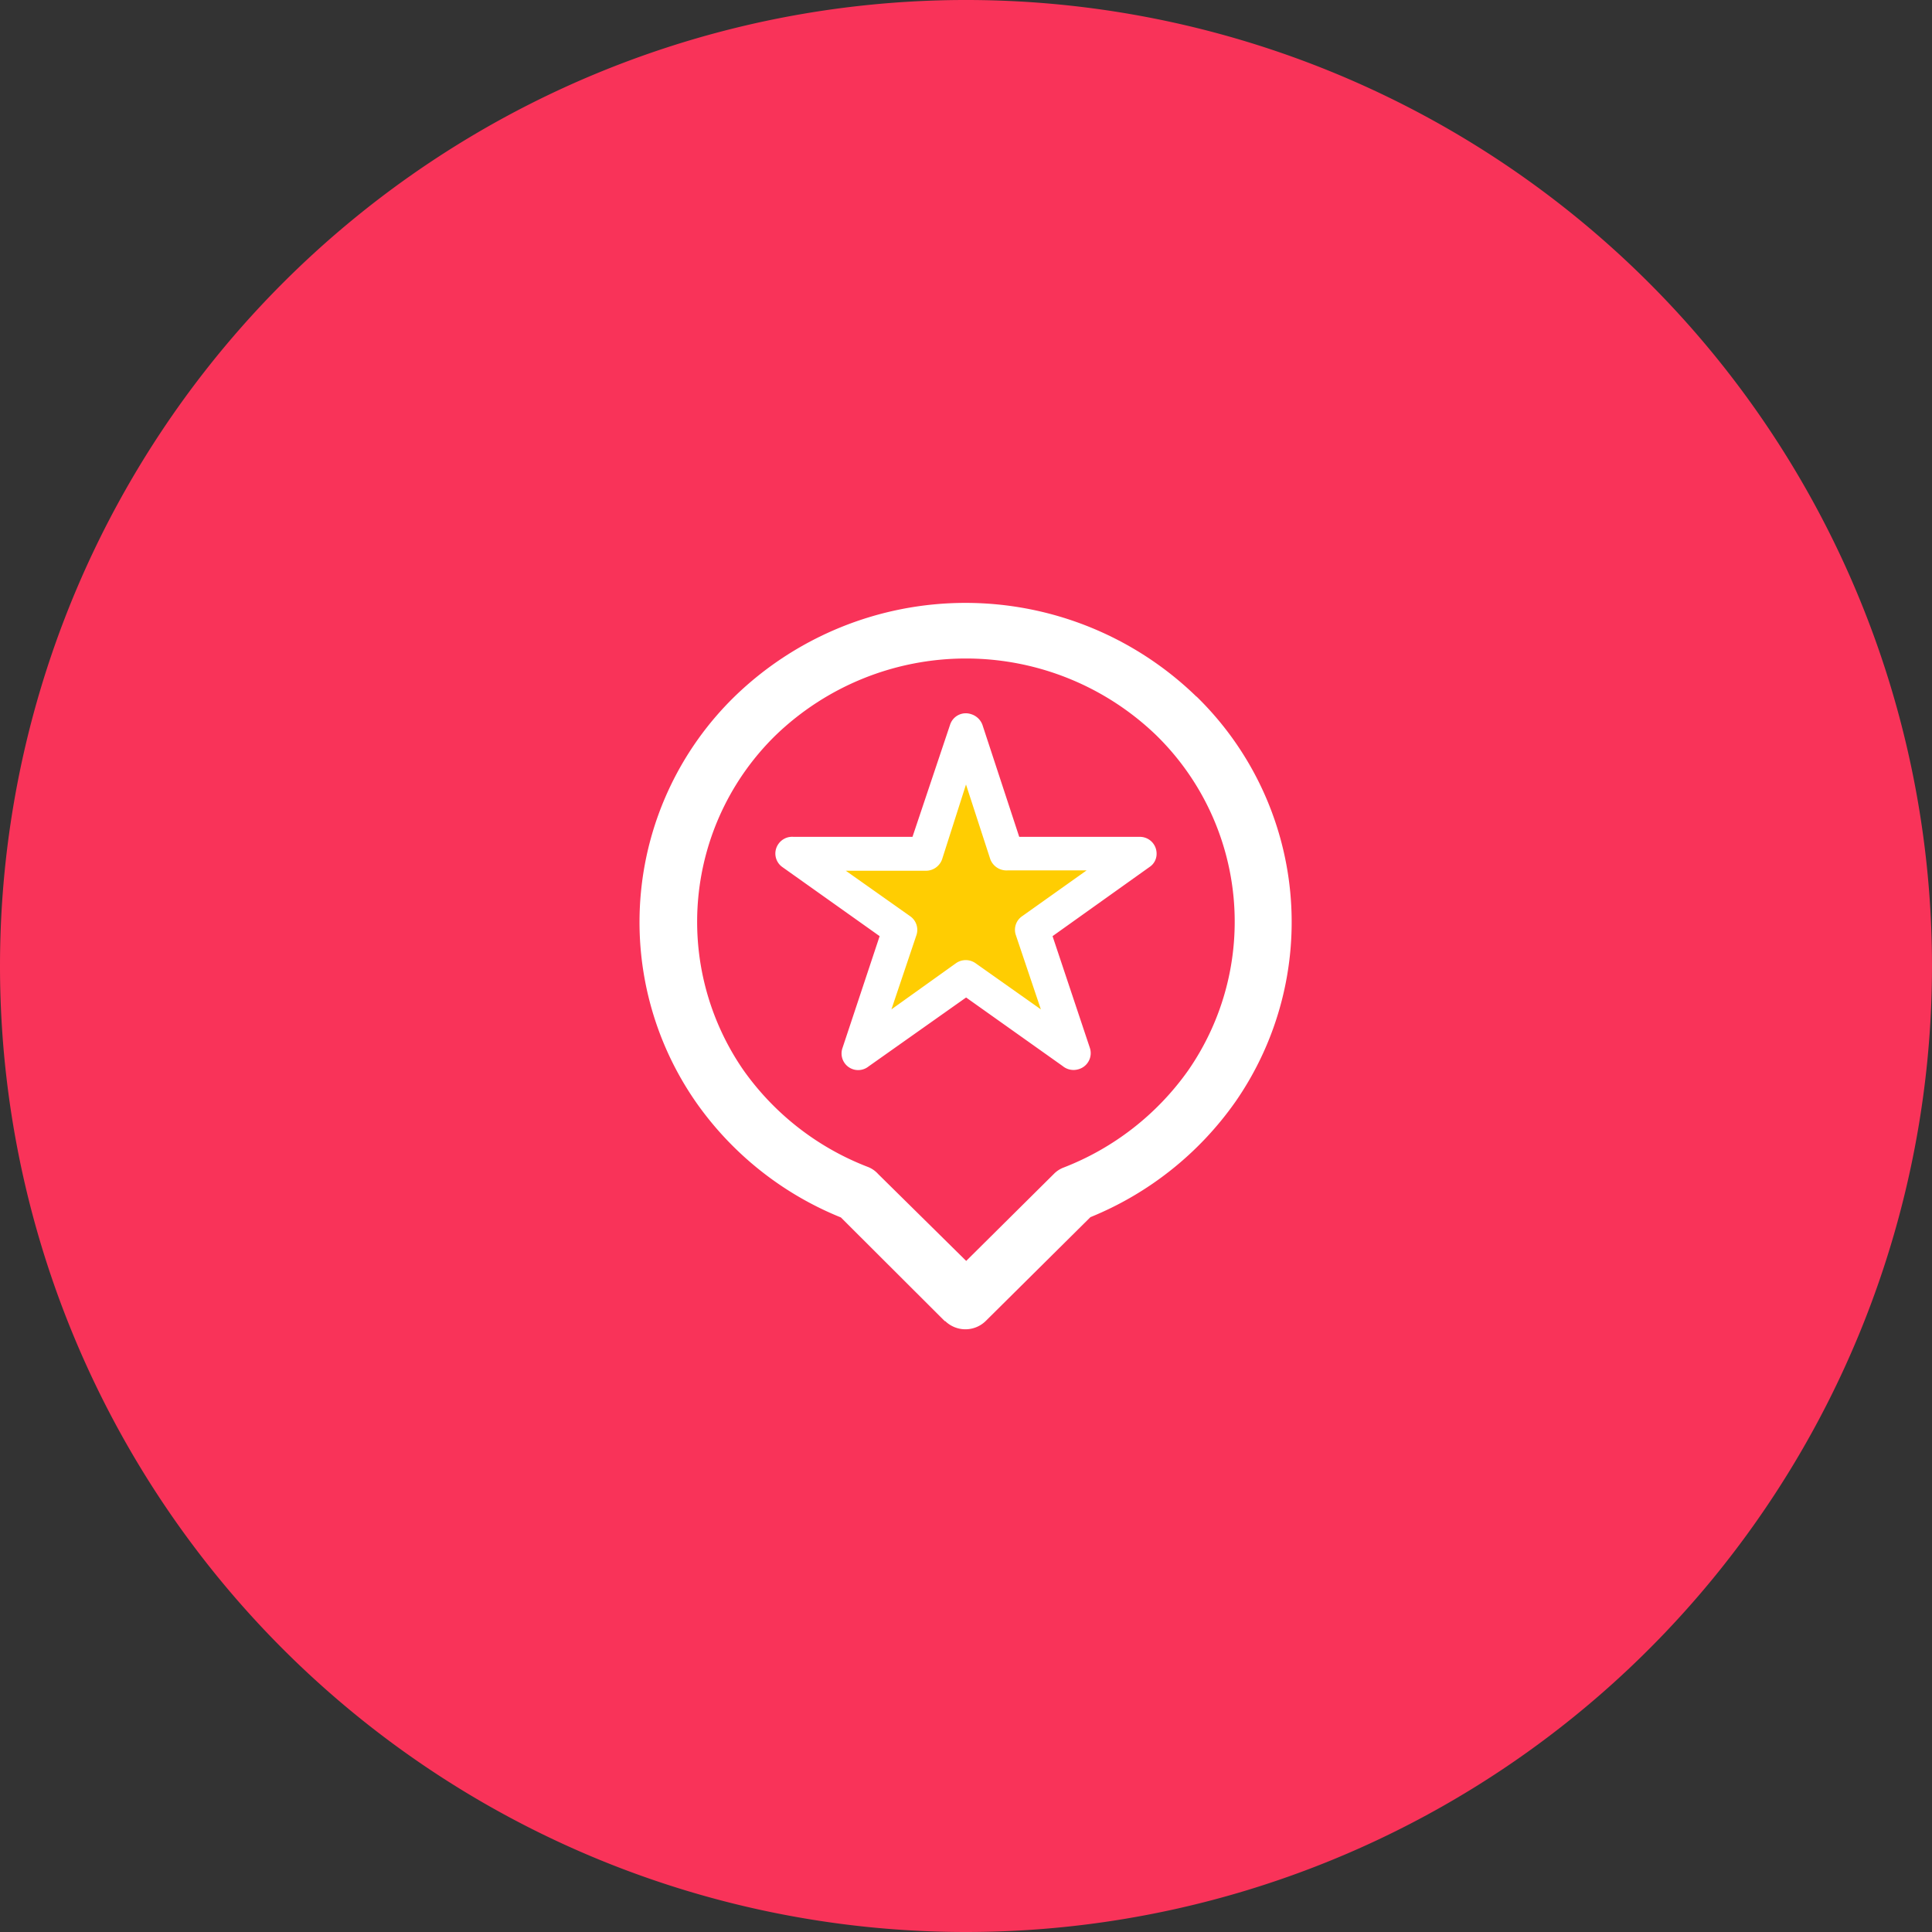 <svg id="Calque_1" data-name="Calque 1" xmlns="http://www.w3.org/2000/svg" viewBox="0 0 200 200"><rect x="0" y="0" width="200" height="200" fill="#333333" stroke="none"/><defs><style>.cls-1{fill:#f93359;}.cls-2{fill:#ffcd02;}.cls-3{fill:#fff;}</style></defs><path class="cls-1" d="M100,200A100,100,0,1,0,0,100,100,100,0,0,0,100,200"/><polygon class="cls-2" points="100 77.37 103.89 88.93 115.88 88.93 107.94 96.2 109.46 107.76 100 101.76 88.48 107.76 91.91 97.06 82.92 88.93 94.91 88.07 100 77.37"/><path class="cls-3" d="M105.82,94.84h0a1.7,1.7,0,0,0-.67,1.93l2.6,7.72L101,99.72a1.76,1.76,0,0,0-2.05,0h0l-6.67,4.77,2.6-7.72a1.72,1.72,0,0,0-.67-1.93l0,0-6.65-4.7h8.29a1.78,1.78,0,0,0,1.67-1.17L100,81.21l2.51,7.72a1.79,1.79,0,0,0,1.83,1.17h8.15ZM118,86.63h0l-12.49,0-3.81-11.6a1.81,1.81,0,0,0-1.17-1.1,1.71,1.71,0,0,0-2.18,1.1l-3.89,11.6-12.32,0a1.73,1.73,0,0,0-1.56.74,1.71,1.71,0,0,0,.4,2.38l10.08,7.16-3.84,11.56a1.72,1.72,0,0,0,2.69,1.93l10.1-7.14,10,7.1a1.77,1.77,0,0,0,1.66.32,1.73,1.73,0,0,0,1.15-2.21l-3.86-11.56L119,89.75a1.62,1.62,0,0,0,.73-1.39A1.73,1.73,0,0,0,118,86.63m5,24.18h0a28.33,28.33,0,0,1-12.91,10.06,2.8,2.8,0,0,0-1,.66l-9.07,9-9.12-9a2.77,2.77,0,0,0-1.11-.75,28.15,28.15,0,0,1-12.83-10,27,27,0,0,1,3.32-34.65,28.39,28.39,0,0,1,39.43,0A27,27,0,0,1,123,110.81m.84-38.71a34.31,34.31,0,0,0-47.79,0,32.63,32.63,0,0,0-4,42,33.76,33.76,0,0,0,15,11.93l10.75,10.73.05,0a3,3,0,0,0,4.18,0L112.88,126a34,34,0,0,0,15-11.93,32.61,32.61,0,0,0-4-41.95"/></svg>